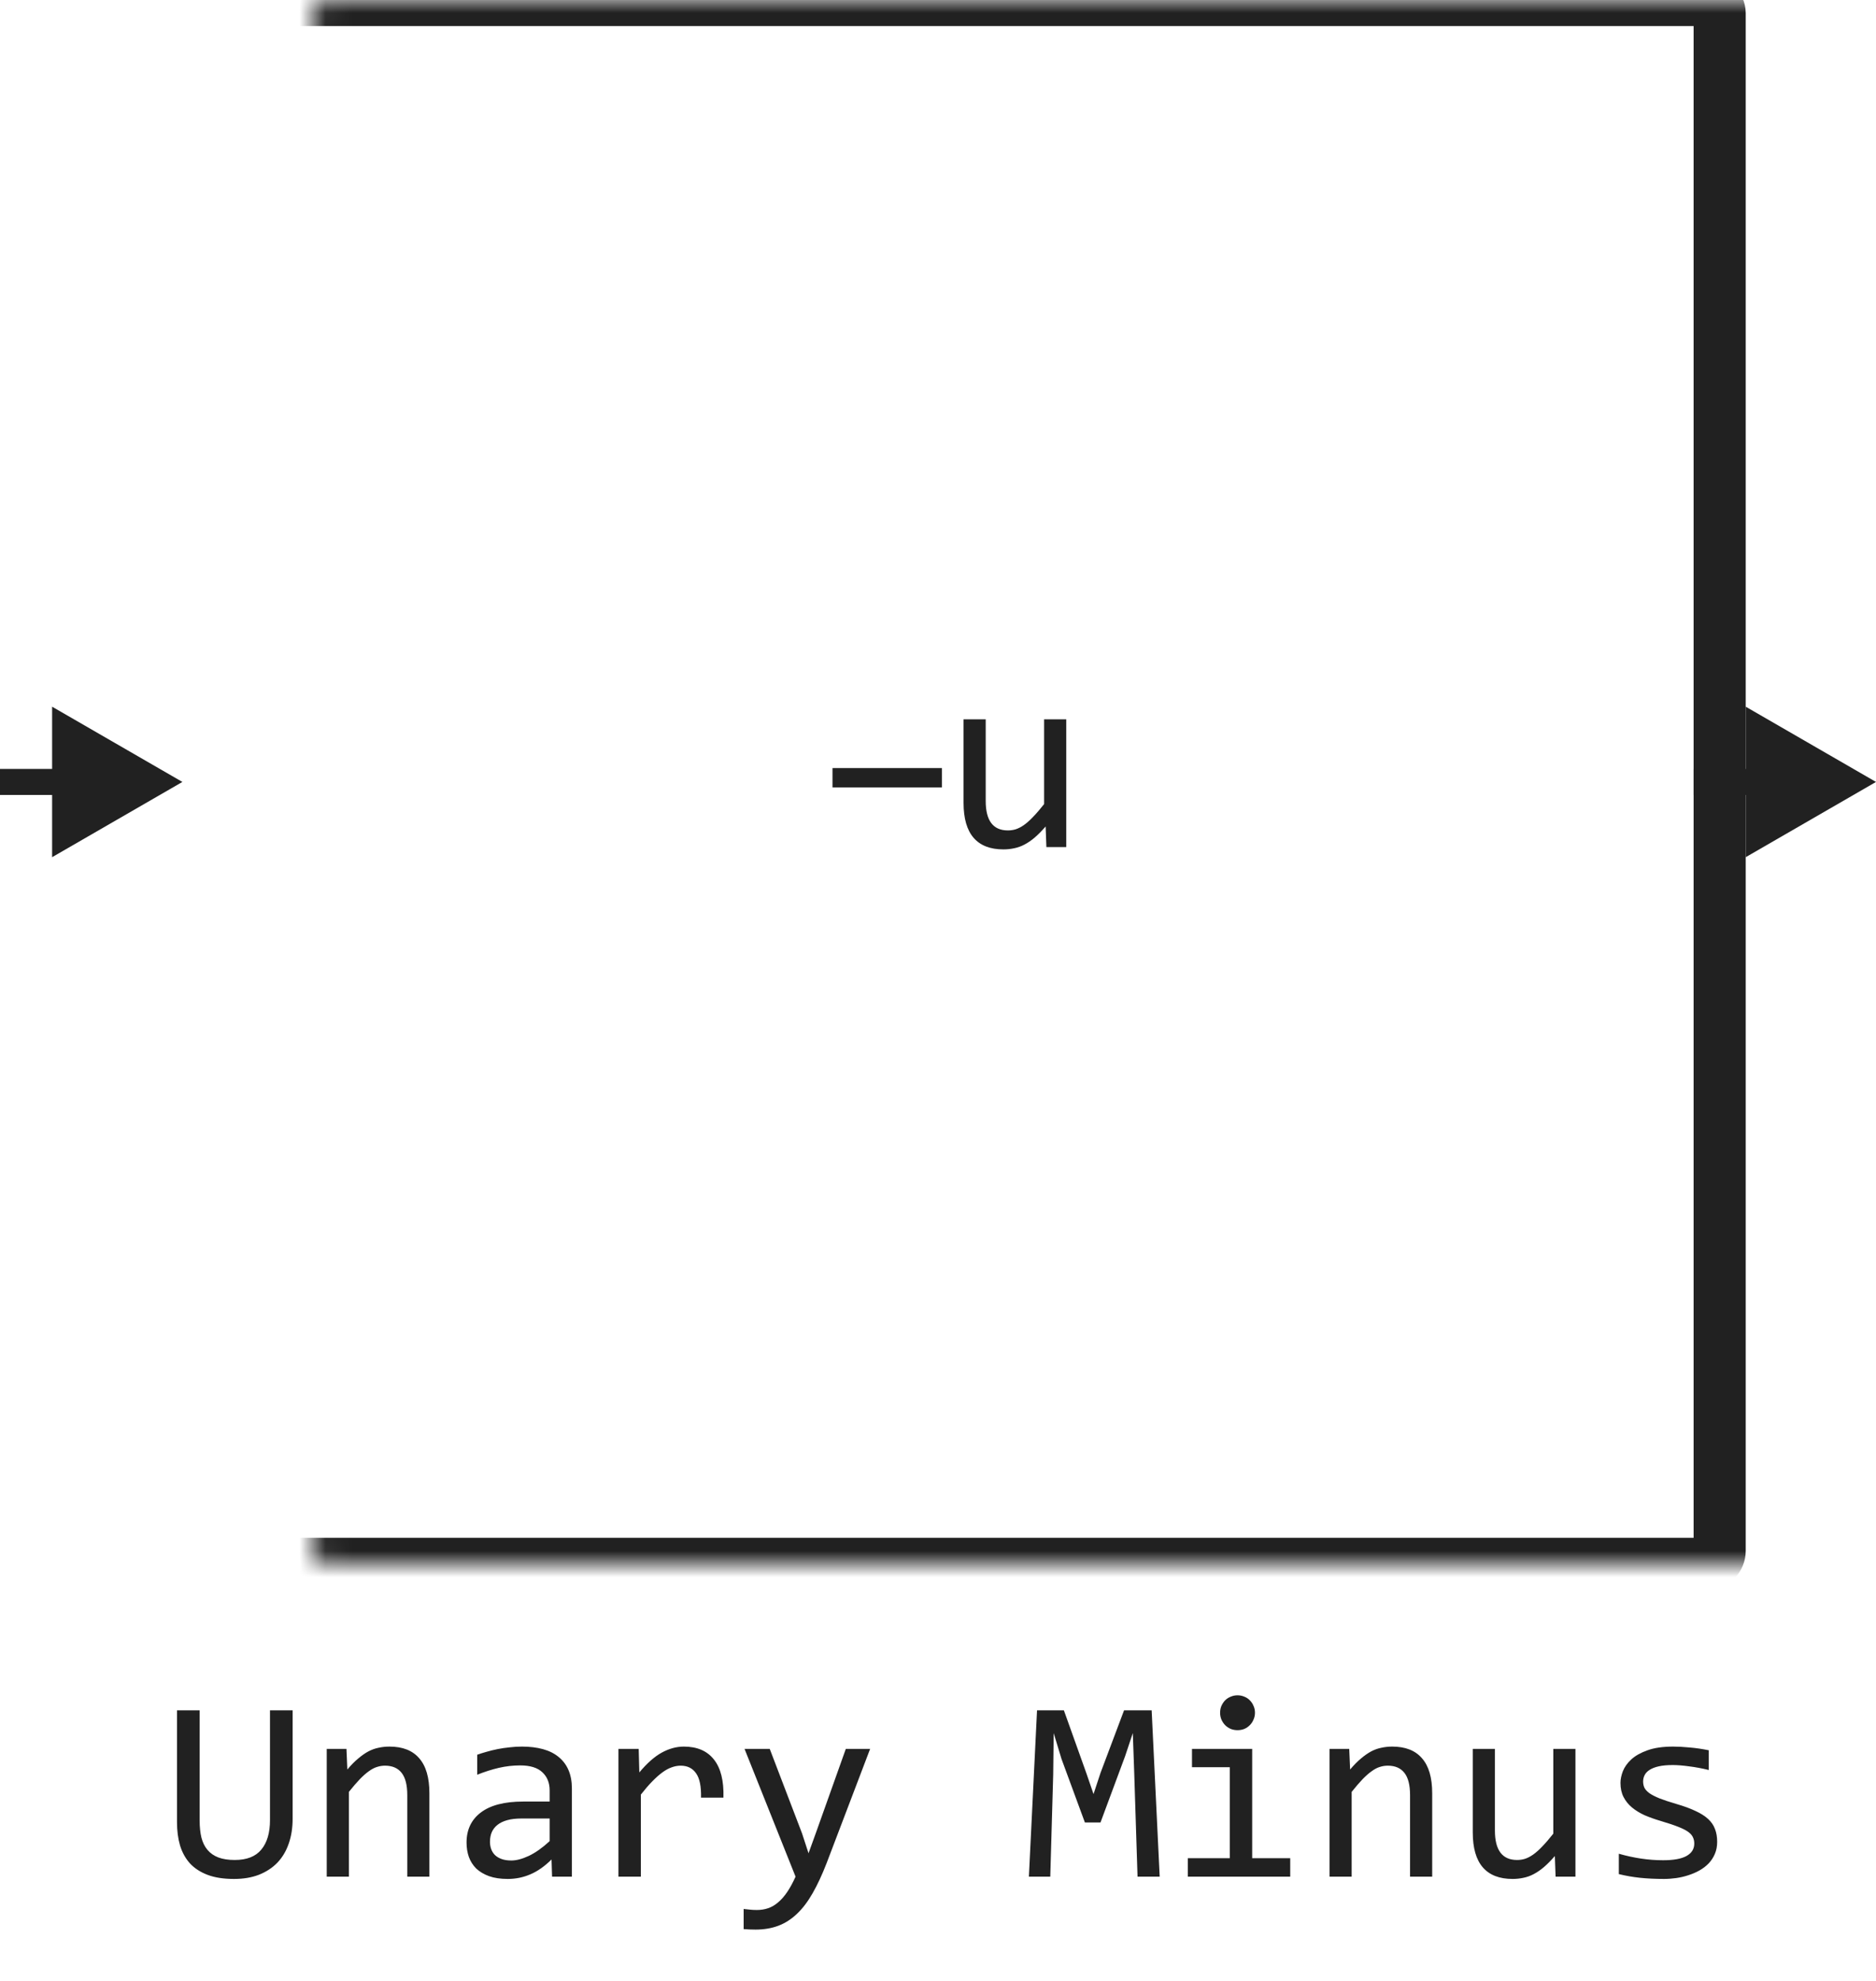 <svg width="72" height="76" viewBox="0 0 72 76" fill="none" xmlns="http://www.w3.org/2000/svg">
<path d="M36.151 30.21H31.951V29.468H36.151V30.21ZM40.922 32.5H40.16L40.131 31.709C39.984 31.878 39.844 32.02 39.711 32.134C39.581 32.245 39.45 32.334 39.32 32.402C39.19 32.471 39.058 32.518 38.925 32.544C38.794 32.573 38.656 32.588 38.51 32.588C38.005 32.588 37.624 32.44 37.367 32.144C37.11 31.847 36.981 31.4 36.981 30.801V27.598H37.831V30.732C37.831 31.484 38.114 31.86 38.681 31.86C38.785 31.86 38.886 31.846 38.983 31.816C39.084 31.784 39.188 31.73 39.296 31.655C39.406 31.577 39.524 31.473 39.647 31.343C39.774 31.213 39.916 31.048 40.072 30.85V27.598H40.922V32.5Z" fill="#212121"/>
<mask id="path-2-inside-1_4969_47709" fill="white">
<rect x="6" width="60" height="60" rx="0.5"/>
</mask>
<rect x="6" width="60" height="60" rx="0.5" stroke="#212121" stroke-width="2" mask="url(#path-2-inside-1_4969_47709)"/>
<path d="M7 30L2 27.113V32.887L7 30ZM2.5 29.5H0V30.5H2.5V29.5Z" fill="#212121"/>
<path d="M72 30L67 27.113V32.887L72 30ZM67.5 29.5H65V30.5H67.5V29.5Z" fill="#212121"/>
<path d="M11.231 69.778C11.231 70.13 11.181 70.449 11.08 70.735C10.982 71.019 10.838 71.261 10.646 71.463C10.454 71.662 10.217 71.816 9.938 71.927C9.661 72.034 9.342 72.088 8.98 72.088C8.583 72.088 8.246 72.036 7.97 71.932C7.693 71.828 7.467 71.681 7.291 71.492C7.118 71.3 6.992 71.071 6.91 70.804C6.832 70.537 6.793 70.239 6.793 69.91V65.618H7.662V69.842C7.662 70.092 7.685 70.312 7.73 70.501C7.779 70.69 7.857 70.848 7.965 70.975C8.072 71.102 8.211 71.198 8.38 71.263C8.552 71.328 8.762 71.36 9.01 71.36C9.472 71.36 9.812 71.227 10.03 70.96C10.252 70.693 10.362 70.317 10.362 69.832V65.618H11.231V69.778ZM12.54 67.098H13.297L13.331 67.889C13.474 67.719 13.613 67.579 13.746 67.469C13.88 67.355 14.01 67.264 14.137 67.195C14.267 67.127 14.399 67.08 14.532 67.054C14.666 67.024 14.804 67.01 14.947 67.01C15.452 67.01 15.833 67.159 16.09 67.459C16.35 67.755 16.48 68.203 16.48 68.802V72H15.631V68.87C15.631 68.486 15.559 68.203 15.416 68.02C15.273 67.835 15.06 67.742 14.776 67.742C14.672 67.742 14.57 67.758 14.469 67.791C14.371 67.82 14.269 67.874 14.161 67.952C14.054 68.027 13.937 68.13 13.81 68.26C13.686 68.39 13.546 68.553 13.39 68.748V72H12.54V67.098ZM21.188 72L21.168 71.341C20.901 71.605 20.629 71.795 20.352 71.912C20.079 72.029 19.791 72.088 19.488 72.088C19.208 72.088 18.969 72.052 18.77 71.981C18.572 71.909 18.408 71.811 18.277 71.688C18.15 71.561 18.056 71.412 17.994 71.243C17.936 71.074 17.906 70.89 17.906 70.691C17.906 70.2 18.088 69.816 18.453 69.539C18.821 69.259 19.363 69.119 20.079 69.119H21.095V68.689C21.095 68.4 21.002 68.169 20.816 67.996C20.631 67.82 20.348 67.732 19.967 67.732C19.69 67.732 19.417 67.763 19.146 67.825C18.88 67.887 18.603 67.975 18.316 68.089V67.322C18.424 67.283 18.543 67.246 18.673 67.21C18.806 67.171 18.946 67.137 19.093 67.107C19.239 67.078 19.392 67.055 19.552 67.039C19.711 67.019 19.872 67.01 20.035 67.01C20.331 67.01 20.598 67.042 20.836 67.107C21.074 67.172 21.274 67.272 21.436 67.405C21.602 67.539 21.73 67.706 21.817 67.908C21.905 68.11 21.949 68.348 21.949 68.621V72H21.188ZM21.095 69.769H20.016C19.804 69.769 19.622 69.79 19.469 69.832C19.316 69.874 19.19 69.935 19.093 70.013C18.995 70.091 18.922 70.185 18.873 70.296C18.828 70.403 18.805 70.525 18.805 70.662C18.805 70.757 18.819 70.848 18.849 70.936C18.878 71.02 18.925 71.097 18.99 71.165C19.055 71.23 19.14 71.282 19.244 71.321C19.348 71.36 19.475 71.38 19.625 71.38C19.82 71.38 20.043 71.321 20.294 71.204C20.548 71.084 20.815 70.895 21.095 70.638V69.769ZM23.736 67.098H24.513L24.537 68.001C24.827 67.653 25.112 67.4 25.392 67.244C25.675 67.088 25.96 67.01 26.246 67.01C26.754 67.01 27.138 67.174 27.398 67.503C27.662 67.832 27.784 68.32 27.765 68.968H26.905C26.915 68.538 26.852 68.227 26.715 68.035C26.581 67.84 26.384 67.742 26.124 67.742C26.01 67.742 25.895 67.763 25.777 67.806C25.663 67.845 25.545 67.91 25.421 68.001C25.3 68.089 25.172 68.203 25.035 68.343C24.898 68.483 24.752 68.652 24.596 68.851V72H23.736V67.098ZM33.395 67.098L31.725 71.482C31.552 71.928 31.373 72.312 31.188 72.635C31.005 72.957 30.805 73.221 30.587 73.426C30.369 73.634 30.13 73.787 29.869 73.885C29.609 73.982 29.317 74.031 28.995 74.031C28.91 74.031 28.834 74.03 28.766 74.026C28.697 74.023 28.622 74.018 28.541 74.012V73.24C28.613 73.25 28.691 73.258 28.775 73.265C28.86 73.274 28.95 73.279 29.044 73.279C29.2 73.279 29.345 73.257 29.479 73.211C29.615 73.165 29.744 73.091 29.864 72.986C29.985 72.885 30.1 72.754 30.211 72.591C30.322 72.428 30.429 72.231 30.533 72L28.575 67.098H29.542L30.782 70.34L31.031 71.102L31.314 70.32L32.462 67.098H33.395ZM44.508 72H43.658L43.531 68.02L43.477 66.492L43.18 67.381L42.237 69.92H41.637L40.738 67.478L40.44 66.492L40.421 68.089L40.309 72H39.488L39.801 65.618H40.831L41.69 68.02L41.969 68.831L42.237 68.02L43.141 65.618H44.2L44.508 72ZM47.198 67.801H45.748V67.098H48.058V71.292H49.518V72H45.587V71.292H47.198V67.801ZM47.496 65.042C47.59 65.042 47.678 65.06 47.76 65.096C47.841 65.128 47.911 65.175 47.97 65.237C48.032 65.299 48.079 65.371 48.111 65.452C48.147 65.53 48.165 65.617 48.165 65.711C48.165 65.802 48.147 65.888 48.111 65.97C48.079 66.051 48.032 66.123 47.97 66.185C47.911 66.246 47.841 66.295 47.76 66.331C47.678 66.364 47.59 66.38 47.496 66.38C47.402 66.38 47.314 66.364 47.232 66.331C47.151 66.295 47.079 66.246 47.018 66.185C46.959 66.123 46.912 66.051 46.876 65.97C46.843 65.888 46.827 65.802 46.827 65.711C46.827 65.617 46.843 65.53 46.876 65.452C46.912 65.371 46.959 65.299 47.018 65.237C47.079 65.175 47.151 65.128 47.232 65.096C47.314 65.06 47.402 65.042 47.496 65.042ZM51.026 67.098H51.783L51.817 67.889C51.961 67.719 52.099 67.579 52.232 67.469C52.366 67.355 52.496 67.264 52.623 67.195C52.753 67.127 52.885 67.08 53.019 67.054C53.152 67.024 53.29 67.01 53.434 67.01C53.938 67.01 54.319 67.159 54.576 67.459C54.837 67.755 54.967 68.203 54.967 68.802V72H54.117V68.87C54.117 68.486 54.046 68.203 53.902 68.02C53.759 67.835 53.546 67.742 53.263 67.742C53.158 67.742 53.056 67.758 52.955 67.791C52.857 67.82 52.755 67.874 52.648 67.952C52.54 68.027 52.423 68.13 52.296 68.26C52.172 68.39 52.032 68.553 51.876 68.748V72H51.026V67.098ZM60.465 72H59.703L59.674 71.209C59.527 71.378 59.387 71.52 59.254 71.634C59.124 71.745 58.993 71.834 58.863 71.902C58.733 71.971 58.601 72.018 58.468 72.044C58.338 72.073 58.199 72.088 58.053 72.088C57.548 72.088 57.167 71.94 56.91 71.644C56.653 71.347 56.524 70.9 56.524 70.301V67.098H57.374V70.232C57.374 70.984 57.657 71.36 58.224 71.36C58.328 71.36 58.429 71.346 58.526 71.316C58.627 71.284 58.731 71.23 58.839 71.155C58.95 71.077 59.067 70.973 59.19 70.843C59.317 70.713 59.459 70.548 59.615 70.35V67.098H60.465V72ZM65.904 70.662C65.904 70.835 65.875 70.989 65.816 71.126C65.758 71.263 65.678 71.385 65.577 71.492C65.476 71.596 65.359 71.686 65.226 71.761C65.092 71.836 64.949 71.897 64.796 71.946C64.646 71.995 64.492 72.031 64.332 72.054C64.172 72.076 64.016 72.088 63.863 72.088C63.531 72.088 63.225 72.073 62.945 72.044C62.669 72.015 62.397 71.967 62.13 71.902V71.121C62.416 71.203 62.701 71.264 62.984 71.307C63.268 71.349 63.549 71.37 63.829 71.37C64.236 71.37 64.537 71.315 64.732 71.204C64.928 71.093 65.025 70.936 65.025 70.731C65.025 70.643 65.009 70.564 64.977 70.496C64.947 70.424 64.892 70.358 64.811 70.296C64.729 70.231 64.602 70.164 64.43 70.096C64.26 70.027 64.028 69.949 63.731 69.861C63.51 69.796 63.305 69.723 63.116 69.642C62.931 69.557 62.77 69.458 62.633 69.344C62.496 69.23 62.389 69.096 62.31 68.943C62.232 68.79 62.193 68.61 62.193 68.401C62.193 68.265 62.224 68.115 62.286 67.952C62.351 67.789 62.46 67.638 62.613 67.498C62.766 67.358 62.973 67.243 63.233 67.151C63.494 67.057 63.819 67.01 64.21 67.01C64.402 67.01 64.615 67.021 64.85 67.044C65.084 67.064 65.328 67.099 65.582 67.151V67.908C65.315 67.843 65.061 67.796 64.82 67.767C64.583 67.734 64.376 67.718 64.2 67.718C63.989 67.718 63.81 67.734 63.663 67.767C63.52 67.799 63.403 67.845 63.312 67.903C63.224 67.959 63.16 68.025 63.121 68.103C63.082 68.178 63.062 68.26 63.062 68.348C63.062 68.436 63.079 68.515 63.111 68.587C63.147 68.659 63.211 68.728 63.302 68.797C63.396 68.862 63.526 68.929 63.692 68.997C63.858 69.062 64.075 69.134 64.342 69.212C64.632 69.296 64.876 69.386 65.074 69.481C65.273 69.572 65.434 69.674 65.558 69.788C65.681 69.902 65.769 70.031 65.821 70.174C65.877 70.317 65.904 70.48 65.904 70.662Z" fill="#212121"/>
</svg>
